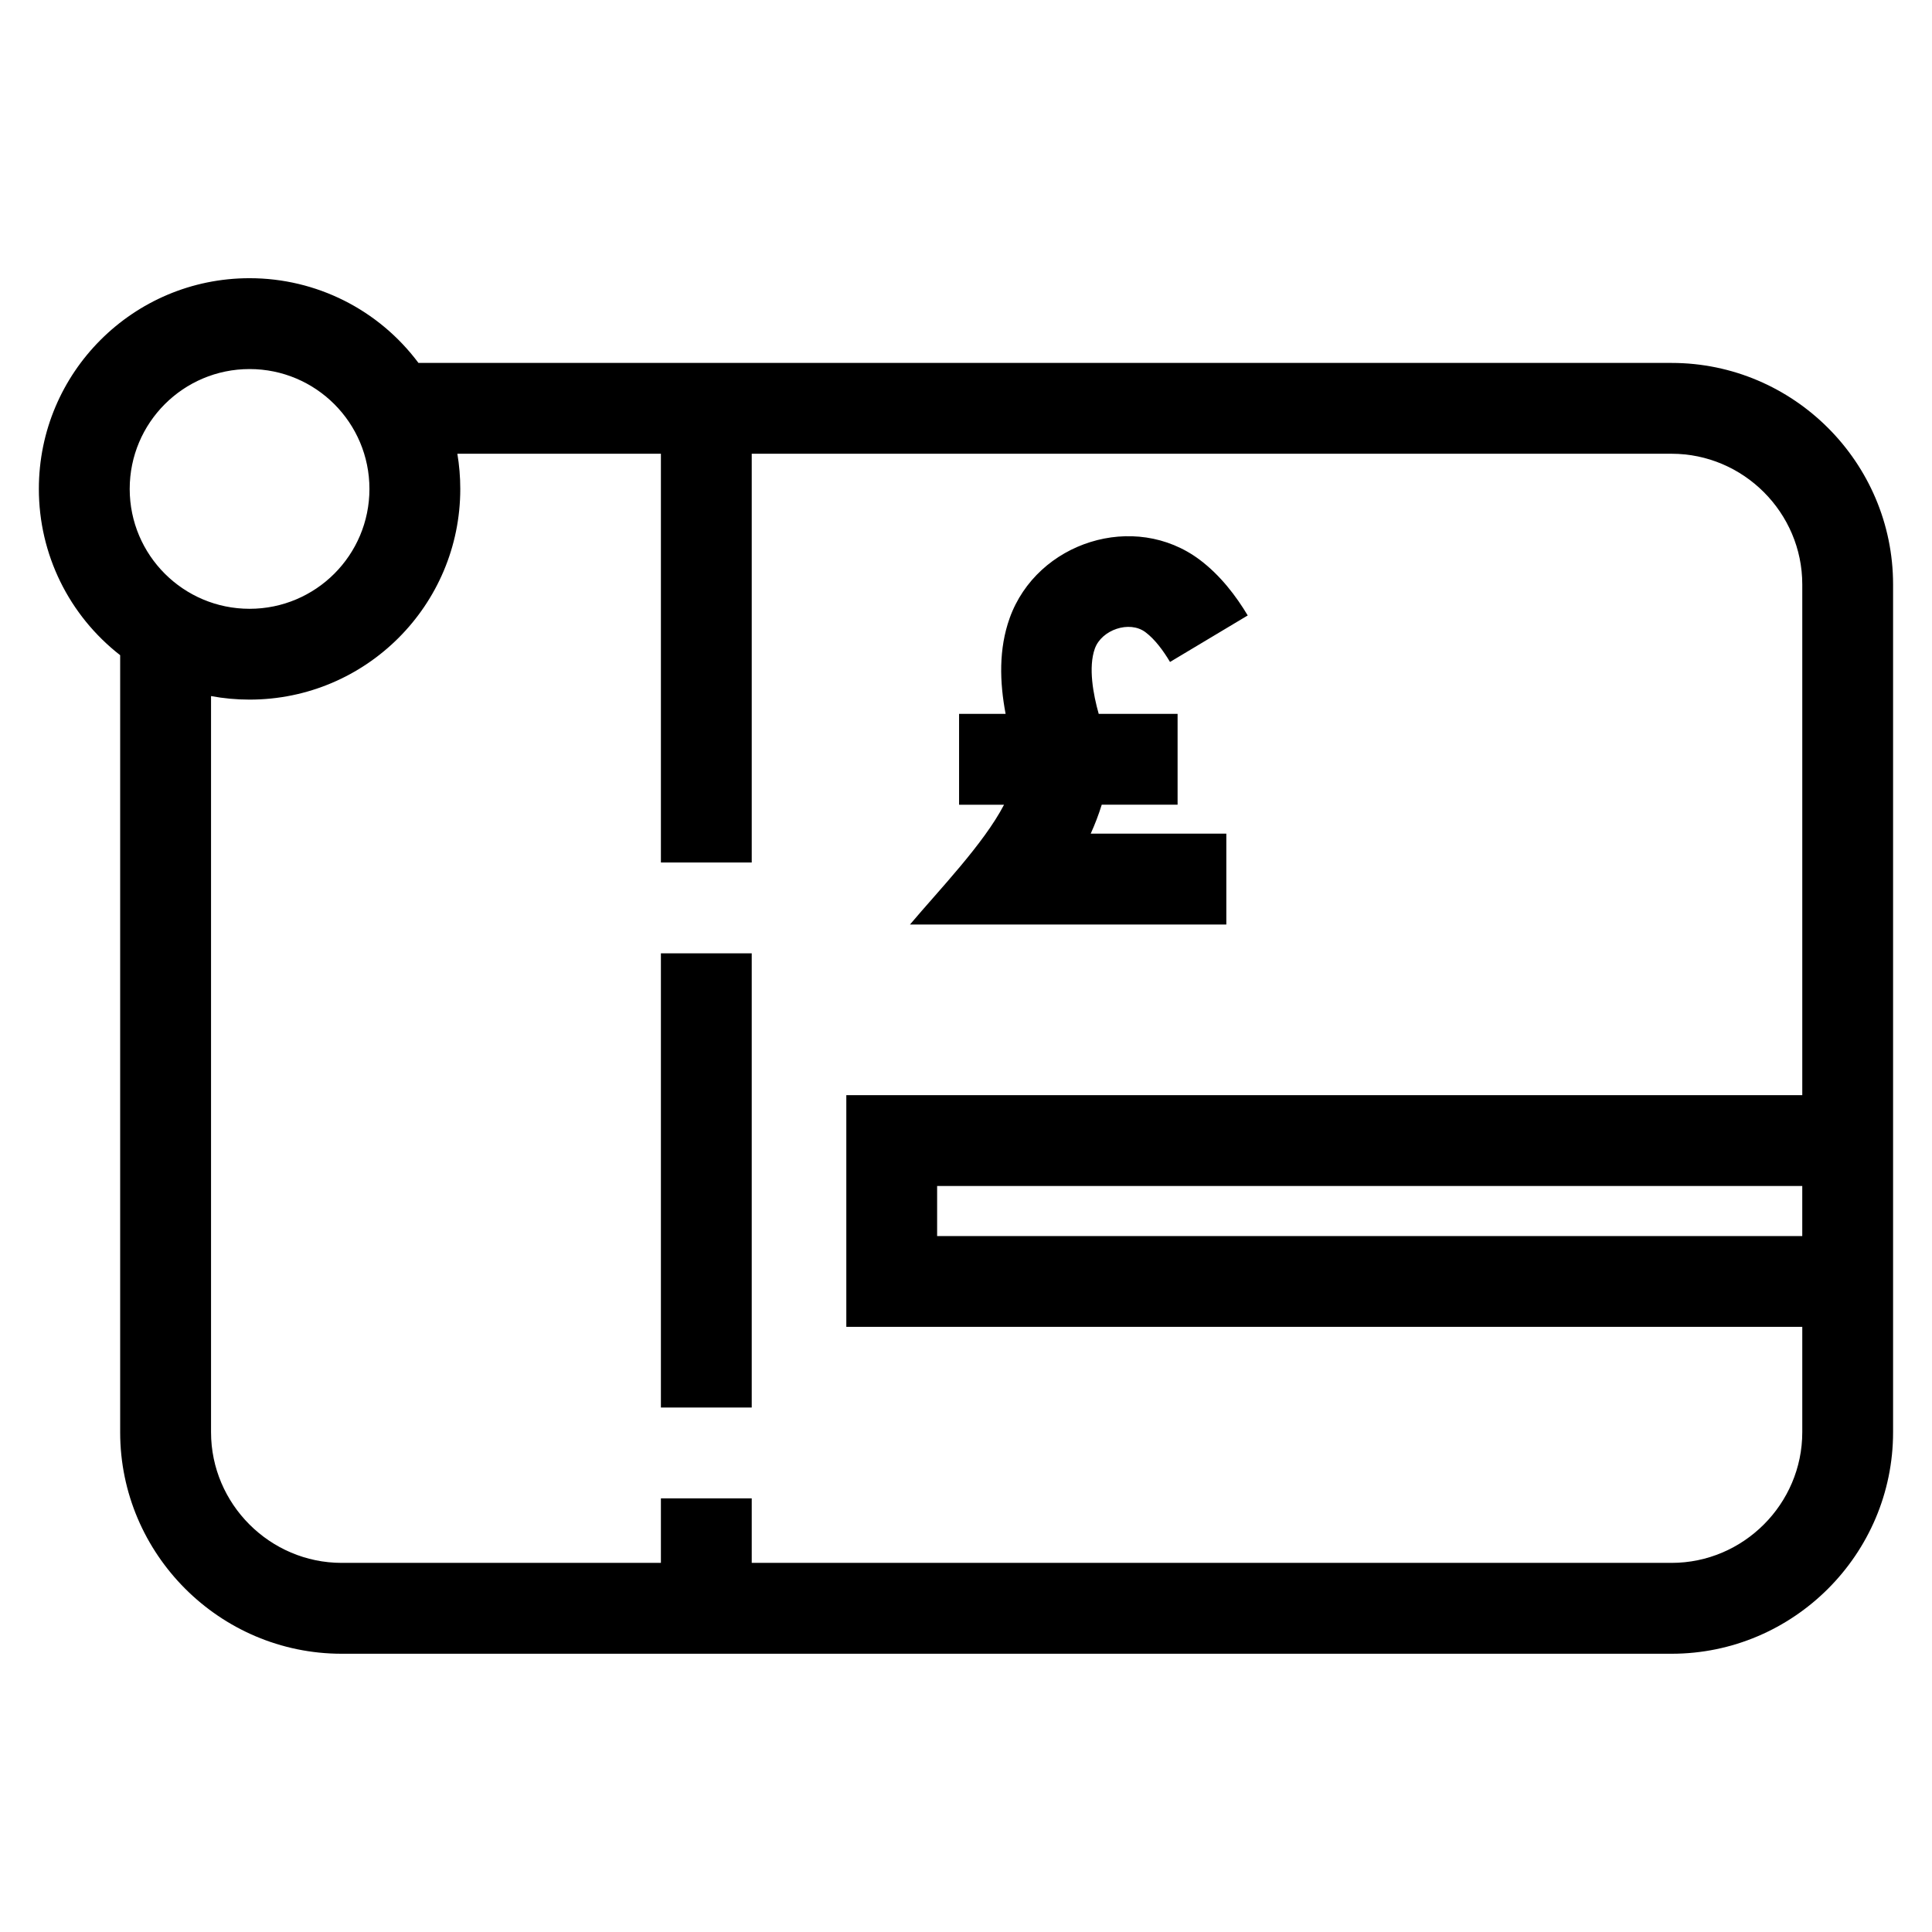 <?xml version="1.0" encoding="UTF-8"?>
<!-- Uploaded to: ICON Repo, www.iconrepo.com, Generator: ICON Repo Mixer Tools -->
<svg fill="#000000" width="800px" height="800px" version="1.1" viewBox="144 144 512 512" xmlns="http://www.w3.org/2000/svg">
 <path d="m254.9 240.18h332.09c32.312 0 58.695 26.383 58.695 58.695v224.69c0 32.305-26.383 58.695-58.695 58.695h-352.45c-32.305 0-58.695-26.391-58.695-58.695v-205.93c-13.609-10.609-21.547-26.766-21.547-44.07 0-30.836 25-55.84 55.836-55.84 17.695 0 34.203 8.32 44.762 22.453zm-54.973 88.289v195.09c0 19.02 15.609 34.621 34.621 34.621h84.598v-17.098h24.07v17.098h243.78c19.02 0 34.625-15.602 34.625-34.621v-27.926h-253.34v-61.41h253.34v-135.35c0-19.02-15.609-34.625-34.625-34.625h-243.78v108.33h-24.07v-108.33h-53.941c0.504 3.027 0.773 6.141 0.773 9.32 0 30.836-25.004 55.836-55.84 55.836-3.488 0-6.902-0.32-10.211-0.934zm10.211-86.664c-17.543 0-31.766 14.223-31.766 31.766s14.223 31.766 31.766 31.766 31.766-14.223 31.766-31.766-14.223-31.766-31.766-31.766zm411.48 229.76v-13.266h-229.27v13.266zm-223.45-138.38h12.328c-1.594-8.434-1.855-17.211 1.082-25.398 7.242-20.156 33.066-28.426 50.371-15.43 5.481 4.117 9.656 9.641 12.711 14.746l-20.594 12.324c-1.754-2.945-3.981-5.992-6.504-7.883-4.266-3.203-11.633-0.629-13.414 4.332-1.785 4.961-0.418 12.234 1.023 17.309h20.902v24.074h-20.105c-0.82 2.652-1.805 5.207-2.922 7.672h35.941v24.074h-83.832c7.719-9.156 19.52-21.352 24.926-31.746h-11.918v-24.074zm-54.953 183.83h-24.07v-120.37h24.07z"/>
</svg>